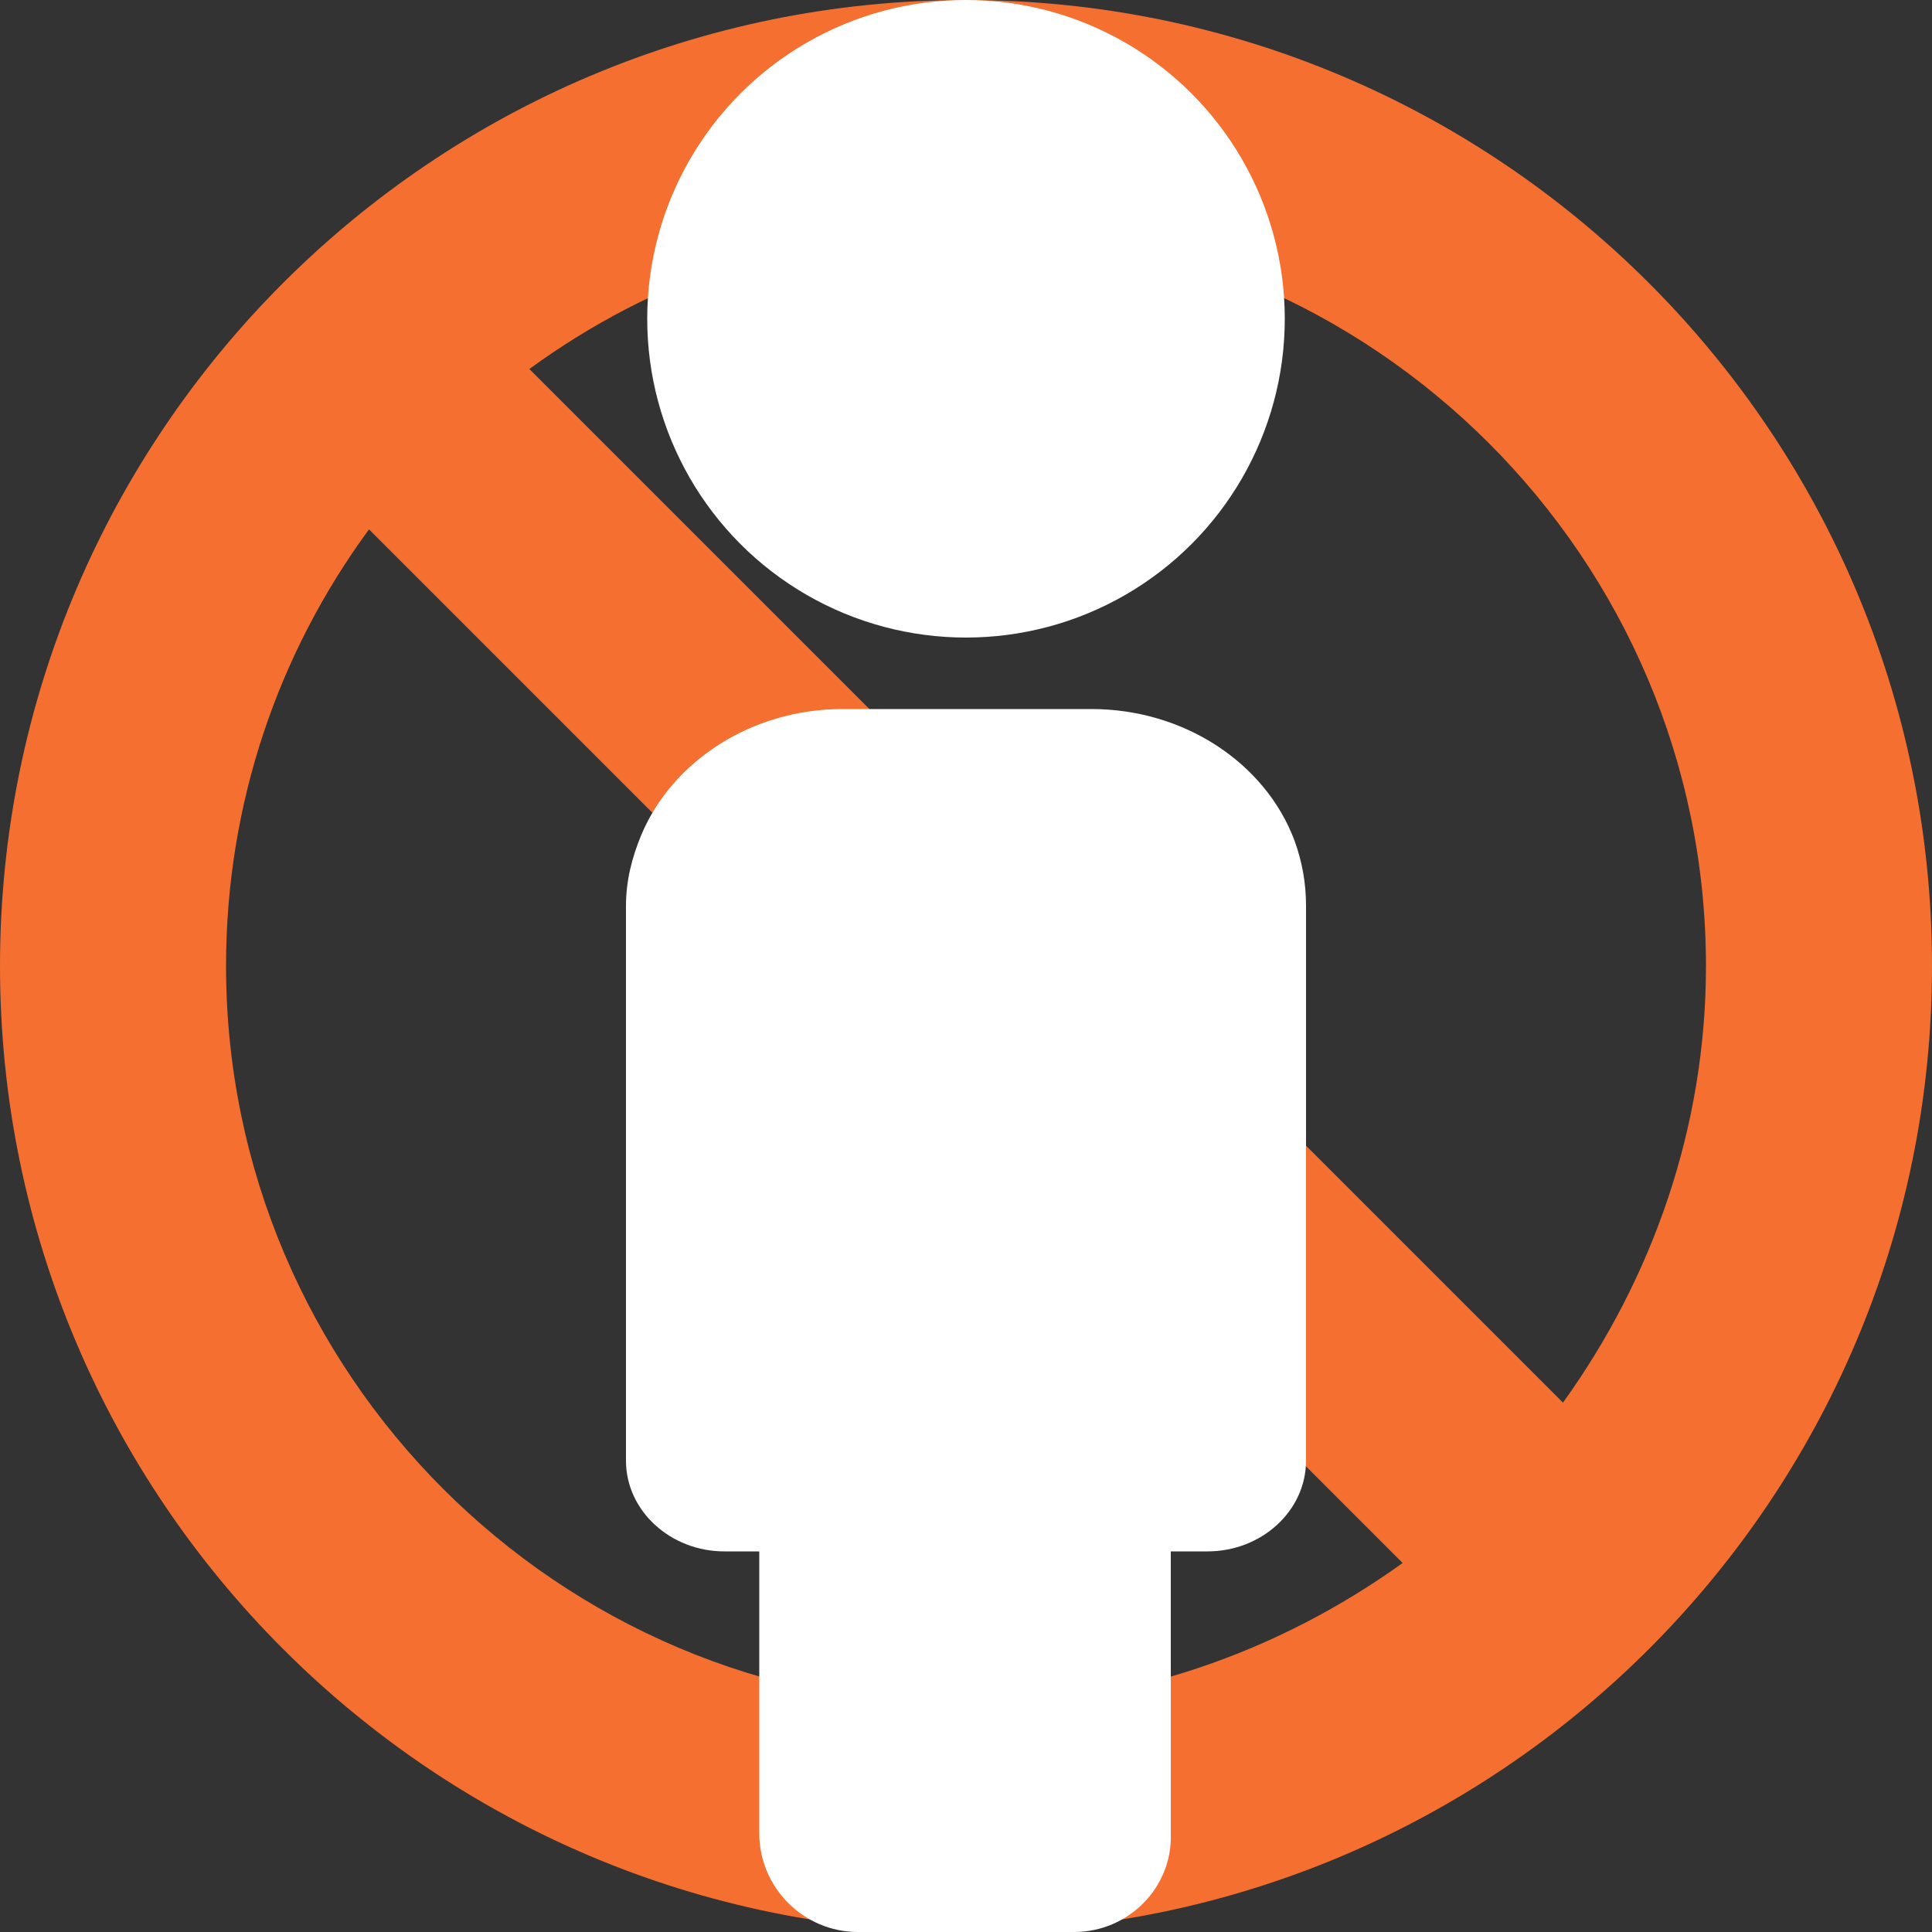 <?xml version="1.0" encoding="utf-8"?>
<!-- Generator: Adobe Illustrator 22.0.1, SVG Export Plug-In . SVG Version: 6.00 Build 0)  -->
<svg version="1.1" id="Layer_1" xmlns="http://www.w3.org/2000/svg" xmlns:xlink="http://www.w3.org/1999/xlink" x="0px" y="0px"
	 viewBox="0 0 100 100" style="enable-background:new 0 0 100 100;" xml:space="preserve">
<rect x="0" y="0" width="100" height="100" fill="#333333" stroke="none"/>
<style type="text/css">
	.st0{fill:#F46F30;}
	.st1{fill:#FFFFFF;}
</style>
<g>
	<path class="st0" d="M50,0C22.4,0,0,22.4,0,50s22.4,50,50,50s50-22.4,50-50S77.6,0,50,0z M50,88.3c-21.1,0-38.3-17.2-38.3-38.3
		c0-8.4,2.7-16.2,7.4-22.6l53.5,53.5C66.2,85.5,58.4,88.3,50,88.3z M80.9,72.6L27.4,19.1c6.3-4.6,14.1-7.4,22.6-7.4
		c21.1,0,38.3,17.2,38.3,38.3C88.3,58.4,85.5,66.2,80.9,72.6z"/>
</g>
<path class="st1" d="M67.6,46.9v28.7c0,2.6-2.3,4.7-5.1,4.7h-25c-2.8,0-5.1-2.1-5.1-4.7V46.9c0-1.3,0.3-2.5,0.8-3.7
	c1.6-3.8,5.7-6.5,10.4-6.5h12.9c4.8,0,9,2.8,10.5,6.8C67.4,44.6,67.6,45.7,67.6,46.9z"/>
<circle class="st1" cx="50" cy="16.5" r="16.5"/>
<path class="st1" d="M55.6,100H44.4c-2.8,0-5.1-2.3-5.1-5.1V72.7c0-2.8,2.3-5.1,5.1-5.1h11.1c2.8,0,5.1,2.3,5.1,5.1v22.2
	C60.7,97.7,58.4,100,55.6,100z"/>
</svg>
